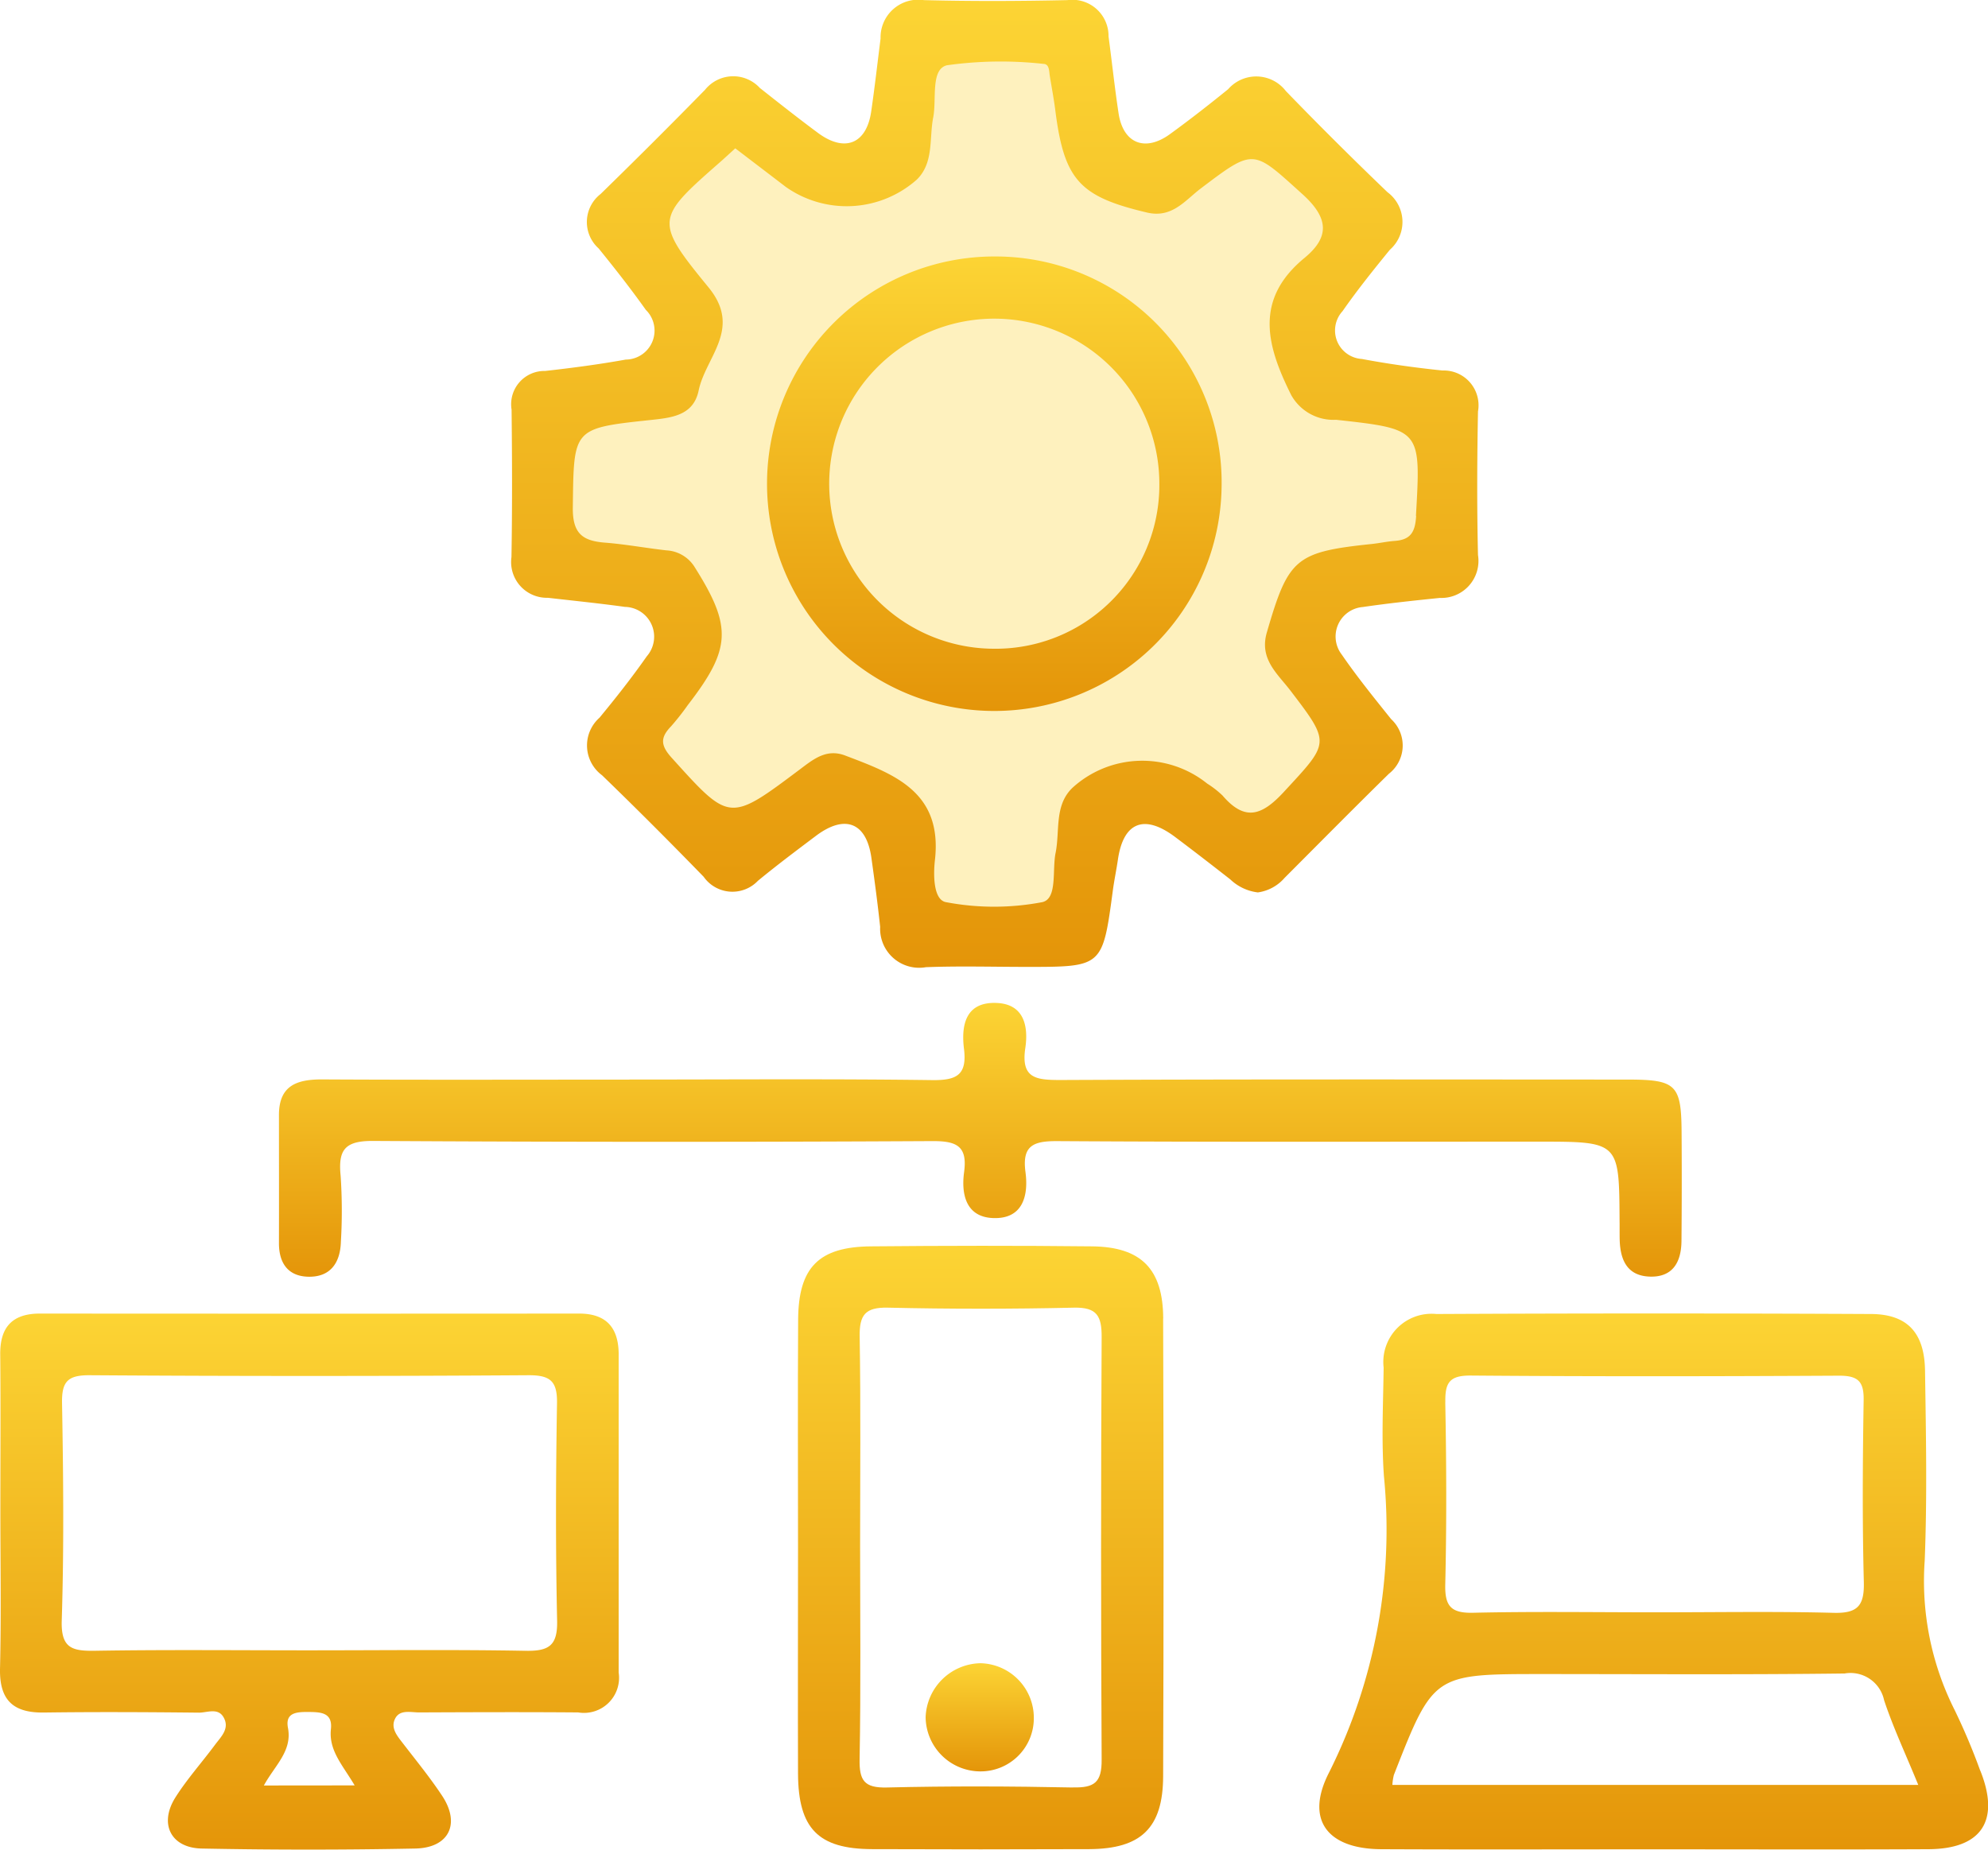 <svg xmlns="http://www.w3.org/2000/svg" xmlns:xlink="http://www.w3.org/1999/xlink" width="87.35" height="81.289" viewBox="0 0 87.35 81.289">
  <defs>
    <linearGradient id="linear-gradient" x1="0.5" x2="0.5" y2="1" gradientUnits="objectBoundingBox">
      <stop offset="0" stop-color="#fcd434"/>
      <stop offset="1" stop-color="#e49509"/>
    </linearGradient>
    <clipPath id="clip-path">
      <rect id="Rectangle_36534" data-name="Rectangle 36534" width="87.35" height="81.289" stroke="rgba(0,0,0,0)" stroke-width="1" fill="url(#linear-gradient)"/>
    </clipPath>
    <linearGradient id="linear-gradient-3" x1="0.5" x2="0.5" y2="1" gradientUnits="objectBoundingBox">
      <stop offset="0" stop-color="#fcd434"/>
      <stop offset="1" stop-color="#e49509"/>
    </linearGradient>
  </defs>
  <g id="Group_58844" data-name="Group 58844" transform="translate(14839.838 762.252)">
    <path id="Path_58102" data-name="Path 58102" d="M-14813.27-724.985s-3.873-4.921-4.115-4.921,2.42-3.711,2.42-3.711v-2.743l-3.549-1.21-2.984-.726.4-6.131,3.066-.807,2.58-.565.889-3.146-2.824-4.114,2.824-3.953,2.5-.726,2.582,2.259,2.822.968,1.373-1.533.4-4.759,2.178-.323h4.357l.482,1.452,1.131,3.065,1.289,2.1h1.533l2.662-2.1,2.824-.4,1.855,2.5,1.451,1.129-1.451,2.259-1.049,2.823,1.049,2.5,5.082,1.371-.324,6.857-5.162.645-.645,2.178,2.822,5.4-5.242,4.84-3.873-3.388h-2.822l-1.131,4.356v2.42l-4.355-.565h-2.662l-.807-3.307-.807-2.178-2.824-.081Z" transform="translate(5.331 0.328)" fill="#fcd333" opacity="0.32"/>
    <g id="Group_58447" data-name="Group 58447" transform="translate(-14839.838 -762.252)">
      <g id="Group_58446" data-name="Group 58446" transform="translate(0 0)" clip-path="url(#clip-path)">
        <path id="Path_57580" data-name="Path 57580" d="M27.142,45.6c4.435,0,8.868-.035,13.3.024,1.084.015,1.545-.226,1.4-1.382-.127-1.041.077-2.058,1.422-2.009,1.222.044,1.416,1.024,1.273,1.987-.2,1.344.492,1.4,1.554,1.4,8.3-.037,16.6-.022,24.9-.019,2.143,0,2.369.219,2.383,2.307q.016,2.387-.005,4.775c-.006.9-.351,1.6-1.367,1.578s-1.324-.727-1.348-1.621c-.007-.285,0-.569-.005-.853-.019-3.458-.019-3.458-3.556-3.458-7.049,0-14.1.022-21.147-.023-1.065-.007-1.557.2-1.4,1.367.139,1.056-.133,2.068-1.43,2.014-1.176-.048-1.4-1.029-1.269-2.01.159-1.156-.324-1.378-1.4-1.372q-12.278.066-24.558-.007c-1.257-.01-1.547.395-1.435,1.532a22.915,22.915,0,0,1,.011,2.9c-.026.917-.456,1.561-1.44,1.535-.891-.024-1.284-.607-1.281-1.48.005-1.876,0-3.752,0-5.628,0-1.306.8-1.57,1.922-1.563,4.491.024,8.982.009,13.473.009" transform="translate(0.513 1.845)" stroke="rgba(0,0,0,0)" stroke-width="1" fill="url(#linear-gradient)"/>
        <path id="Path_57581" data-name="Path 57581" d="M64,18.083a1.53,1.53,0,0,0-1.562-1.8c-1.186-.122-2.37-.287-3.541-.507a1.255,1.255,0,0,1-.849-2.1c.649-.93,1.361-1.819,2.081-2.7a1.628,1.628,0,0,0-.105-2.529Q57.751,6.268,55.557,4a1.641,1.641,0,0,0-2.536-.079c-.838.679-1.689,1.345-2.562,1.978-1.094.791-2.051.4-2.251-.918-.171-1.123-.29-2.253-.441-3.379A1.59,1.59,0,0,0,45.961.005c-2.1.045-4.209.054-6.311,0a1.655,1.655,0,0,0-1.9,1.687c-.135,1.071-.257,2.144-.412,3.211-.208,1.423-1.161,1.808-2.334.941-.867-.642-1.714-1.312-2.56-1.98a1.587,1.587,0,0,0-2.407.083q-2.267,2.315-4.588,4.579a1.559,1.559,0,0,0-.086,2.393c.715.882,1.417,1.776,2.073,2.7a1.274,1.274,0,0,1-.882,2.184c-1.173.212-2.358.368-3.542.5A1.462,1.462,0,0,0,21.537,18c.024,2.16.032,4.322-.005,6.482a1.571,1.571,0,0,0,1.6,1.79c1.129.13,2.261.244,3.385.4a1.31,1.31,0,0,1,.962,2.17c-.651.93-1.356,1.824-2.078,2.7a1.629,1.629,0,0,0,.11,2.529c1.512,1.462,3,2.955,4.465,4.461a1.545,1.545,0,0,0,2.383.18c.833-.687,1.7-1.336,2.559-1.983,1.273-.953,2.211-.579,2.428.966.142,1.012.278,2.026.386,3.042a1.715,1.715,0,0,0,2.01,1.77c1.477-.057,2.957-.013,4.436-.013,3.33,0,3.328,0,3.78-3.373.061-.45.156-.9.221-1.345.24-1.644,1.154-2.01,2.508-.995.818.614,1.627,1.24,2.432,1.87a2.116,2.116,0,0,0,1.209.57,1.9,1.9,0,0,0,1.17-.635c1.526-1.53,3.044-3.066,4.587-4.58a1.575,1.575,0,0,0,.1-2.4c-.746-.93-1.5-1.862-2.174-2.842a1.3,1.3,0,0,1,.927-2.086c1.124-.165,2.254-.284,3.385-.4A1.628,1.628,0,0,0,64,24.393c-.049-2.1-.04-4.207,0-6.31m-2.718,4.589c-.04.707-.237,1.048-.934,1.1-.339.023-.674.1-1.013.135-3.36.352-3.668.632-4.613,3.889-.338,1.16.456,1.8,1.027,2.542,1.791,2.345,1.735,2.283-.276,4.462-.969,1.05-1.713,1.311-2.7.16a4.208,4.208,0,0,0-.671-.522,4.553,4.553,0,0,0-5.9.166c-.832.772-.563,1.906-.763,2.887-.153.756.089,2.013-.587,2.158a11.289,11.289,0,0,1-4.227,0c-.569-.1-.556-1.246-.487-1.846.343-3.015-1.8-3.784-3.947-4.6-.826-.313-1.4.17-2,.621-3.09,2.319-3.072,2.3-5.608-.508-.5-.549-.523-.894-.042-1.391a10.955,10.955,0,0,0,.738-.937c1.909-2.472,1.954-3.442.316-6.043a1.557,1.557,0,0,0-1.25-.757c-.9-.1-1.8-.269-2.7-.339-1-.077-1.433-.407-1.417-1.555.044-3.459-.021-3.469,3.392-3.833.937-.1,1.907-.187,2.137-1.3.306-1.478,1.924-2.713.434-4.531-2.414-2.946-2.313-3.029.55-5.543.2-.178.4-.363.625-.568.772.59,1.495,1.14,2.215,1.692a4.643,4.643,0,0,0,5.763-.319c.755-.744.537-1.8.719-2.732.157-.8-.125-2.119.607-2.292a17.041,17.041,0,0,1,4.232-.061c.273.006.249.324.285.537.082.505.178,1.008.242,1.515.389,3.056,1.067,3.783,4.028,4.482,1.105.26,1.671-.536,2.366-1.061,2.361-1.786,2.278-1.718,4.459.249,1.165,1.051,1.21,1.888.093,2.808-2.236,1.842-1.65,3.887-.579,6.031a2.124,2.124,0,0,0,1.968,1.081c3.751.413,3.726.419,3.51,4.224" transform="translate(0.941 0)" stroke="rgba(0,0,0,0)" stroke-width="1" fill="url(#linear-gradient-3)"/>
        <path id="Path_57582" data-name="Path 57582" d="M84.582,75.4a27.875,27.875,0,0,0-1.122-2.66,12.6,12.6,0,0,1-1.317-6.569c.111-2.78.055-5.569.014-8.354-.025-1.666-.781-2.477-2.372-2.485q-9.55-.047-19.1,0a2.12,2.12,0,0,0-2.316,2.356c-.02,1.591-.1,3.19.013,4.773a23.831,23.831,0,0,1-2.4,13c-1.083,2.086-.1,3.38,2.279,3.392,3.98.019,7.959.005,11.939.005,4.036,0,8.073.015,12.109-.005,2.341-.011,3.153-1.261,2.279-3.447m-23.508-16.2c-.016-.86.185-1.176,1.118-1.169,5.4.044,10.793.035,16.189.006.81,0,1.086.239,1.073,1.061-.042,2.669-.061,5.34.008,8.007.026,1.034-.265,1.382-1.324,1.354-2.611-.068-5.226-.022-7.838-.023-2.67,0-5.341-.041-8.009.02-.978.022-1.242-.3-1.22-1.249.062-2.668.052-5.338,0-8.007M58.753,76.027a2.443,2.443,0,0,1,.065-.436c1.739-4.435,1.74-4.435,6.506-4.435,4.433,0,8.865.031,13.3-.025a1.509,1.509,0,0,1,1.735,1.176c.407,1.225.963,2.4,1.5,3.72Z" transform="translate(2.426 2.417)" stroke="rgba(0,0,0,0)" stroke-width="1" fill="url(#linear-gradient)"/>
        <path id="Path_57583" data-name="Path 57583" d="M27.184,57.12c0-1.156-.513-1.808-1.743-1.807q-11.845.009-23.69,0C.55,55.314,0,55.9.01,57.1c.022,2.272.006,4.544.006,6.816,0,2.328.04,4.658-.015,6.985-.033,1.389.566,1.965,1.927,1.946,2.272-.031,4.544-.019,6.816.005.363,0,.838-.229,1.083.21.277.494-.121.853-.384,1.208-.574.774-1.225,1.5-1.738,2.311-.727,1.156-.2,2.217,1.161,2.243q4.686.092,9.373,0c1.48-.026,2-1.074,1.2-2.3-.527-.8-1.142-1.553-1.73-2.317-.247-.321-.545-.661-.361-1.065.2-.445.689-.3,1.069-.3,2.33-.01,4.659-.019,6.987,0a1.542,1.542,0,0,0,1.779-1.754q0-6.987,0-13.973M11.594,76.053c.482-.884,1.253-1.512,1.059-2.531-.126-.662.361-.7.859-.7.537.007,1.109-.007,1.028.752-.1.942.508,1.572,1.043,2.475Zm11.514-5.919c-3.182-.058-6.366-.021-9.55-.021-3.126,0-6.253-.032-9.379.019-1,.016-1.506-.1-1.466-1.333.1-3.179.07-6.365.013-9.547-.018-.962.257-1.236,1.225-1.229q9.634.064,19.27,0c.965-.005,1.27.266,1.253,1.238-.053,3.182-.064,6.366.005,9.548.024,1.086-.351,1.343-1.371,1.324" transform="translate(0 2.417)" stroke="rgba(0,0,0,0)" stroke-width="1" fill="url(#linear-gradient)"/>
        <path id="Path_57584" data-name="Path 57584" d="M49.643,55.653c-.008-2.175-.971-3.145-3.121-3.169-3.24-.035-6.48-.03-9.72,0-2.294.019-3.186.923-3.2,3.22-.02,3.352-.005,6.706-.005,10.059,0,3.3-.011,6.593,0,9.89.011,2.419.889,3.313,3.25,3.322q4.775.019,9.55,0c2.273-.011,3.235-.931,3.243-3.2q.036-10.06,0-20.12m-3.96,20.611c-2.725-.056-5.453-.066-8.177,0-1,.025-1.218-.31-1.2-1.25.057-3.122.022-6.245.022-9.369,0-3.066.031-6.133-.019-9.2-.016-.948.245-1.291,1.238-1.269q4.088.092,8.178,0c1.016-.022,1.221.373,1.216,1.3q-.05,9.284,0,18.568c.007,1-.319,1.237-1.261,1.217" transform="translate(1.467 2.292)" stroke="rgba(0,0,0,0)" stroke-width="1" fill="url(#linear-gradient)"/>
        <path id="Path_57585" data-name="Path 57585" d="M41.384,70.037a2.4,2.4,0,0,1,2.339,2.414,2.337,2.337,0,0,1-2.384,2.339,2.408,2.408,0,0,1-2.37-2.385,2.458,2.458,0,0,1,2.415-2.368" transform="translate(1.702 3.06)" stroke="rgba(0,0,0,0)" stroke-width="1" fill="url(#linear-gradient)"/>
        <path id="Path_57586" data-name="Path 57586" d="M42.324,10.8A9.987,9.987,0,1,0,52.263,20.94,9.932,9.932,0,0,0,42.324,10.8m-.077,17.239a7.253,7.253,0,1,1,7.281-7.21,7.192,7.192,0,0,1-7.281,7.21" transform="translate(1.412 0.472)" stroke="rgba(0,0,0,0)" stroke-width="1" fill="url(#linear-gradient)"/>
      </g>
    </g>
  </g>
</svg>
